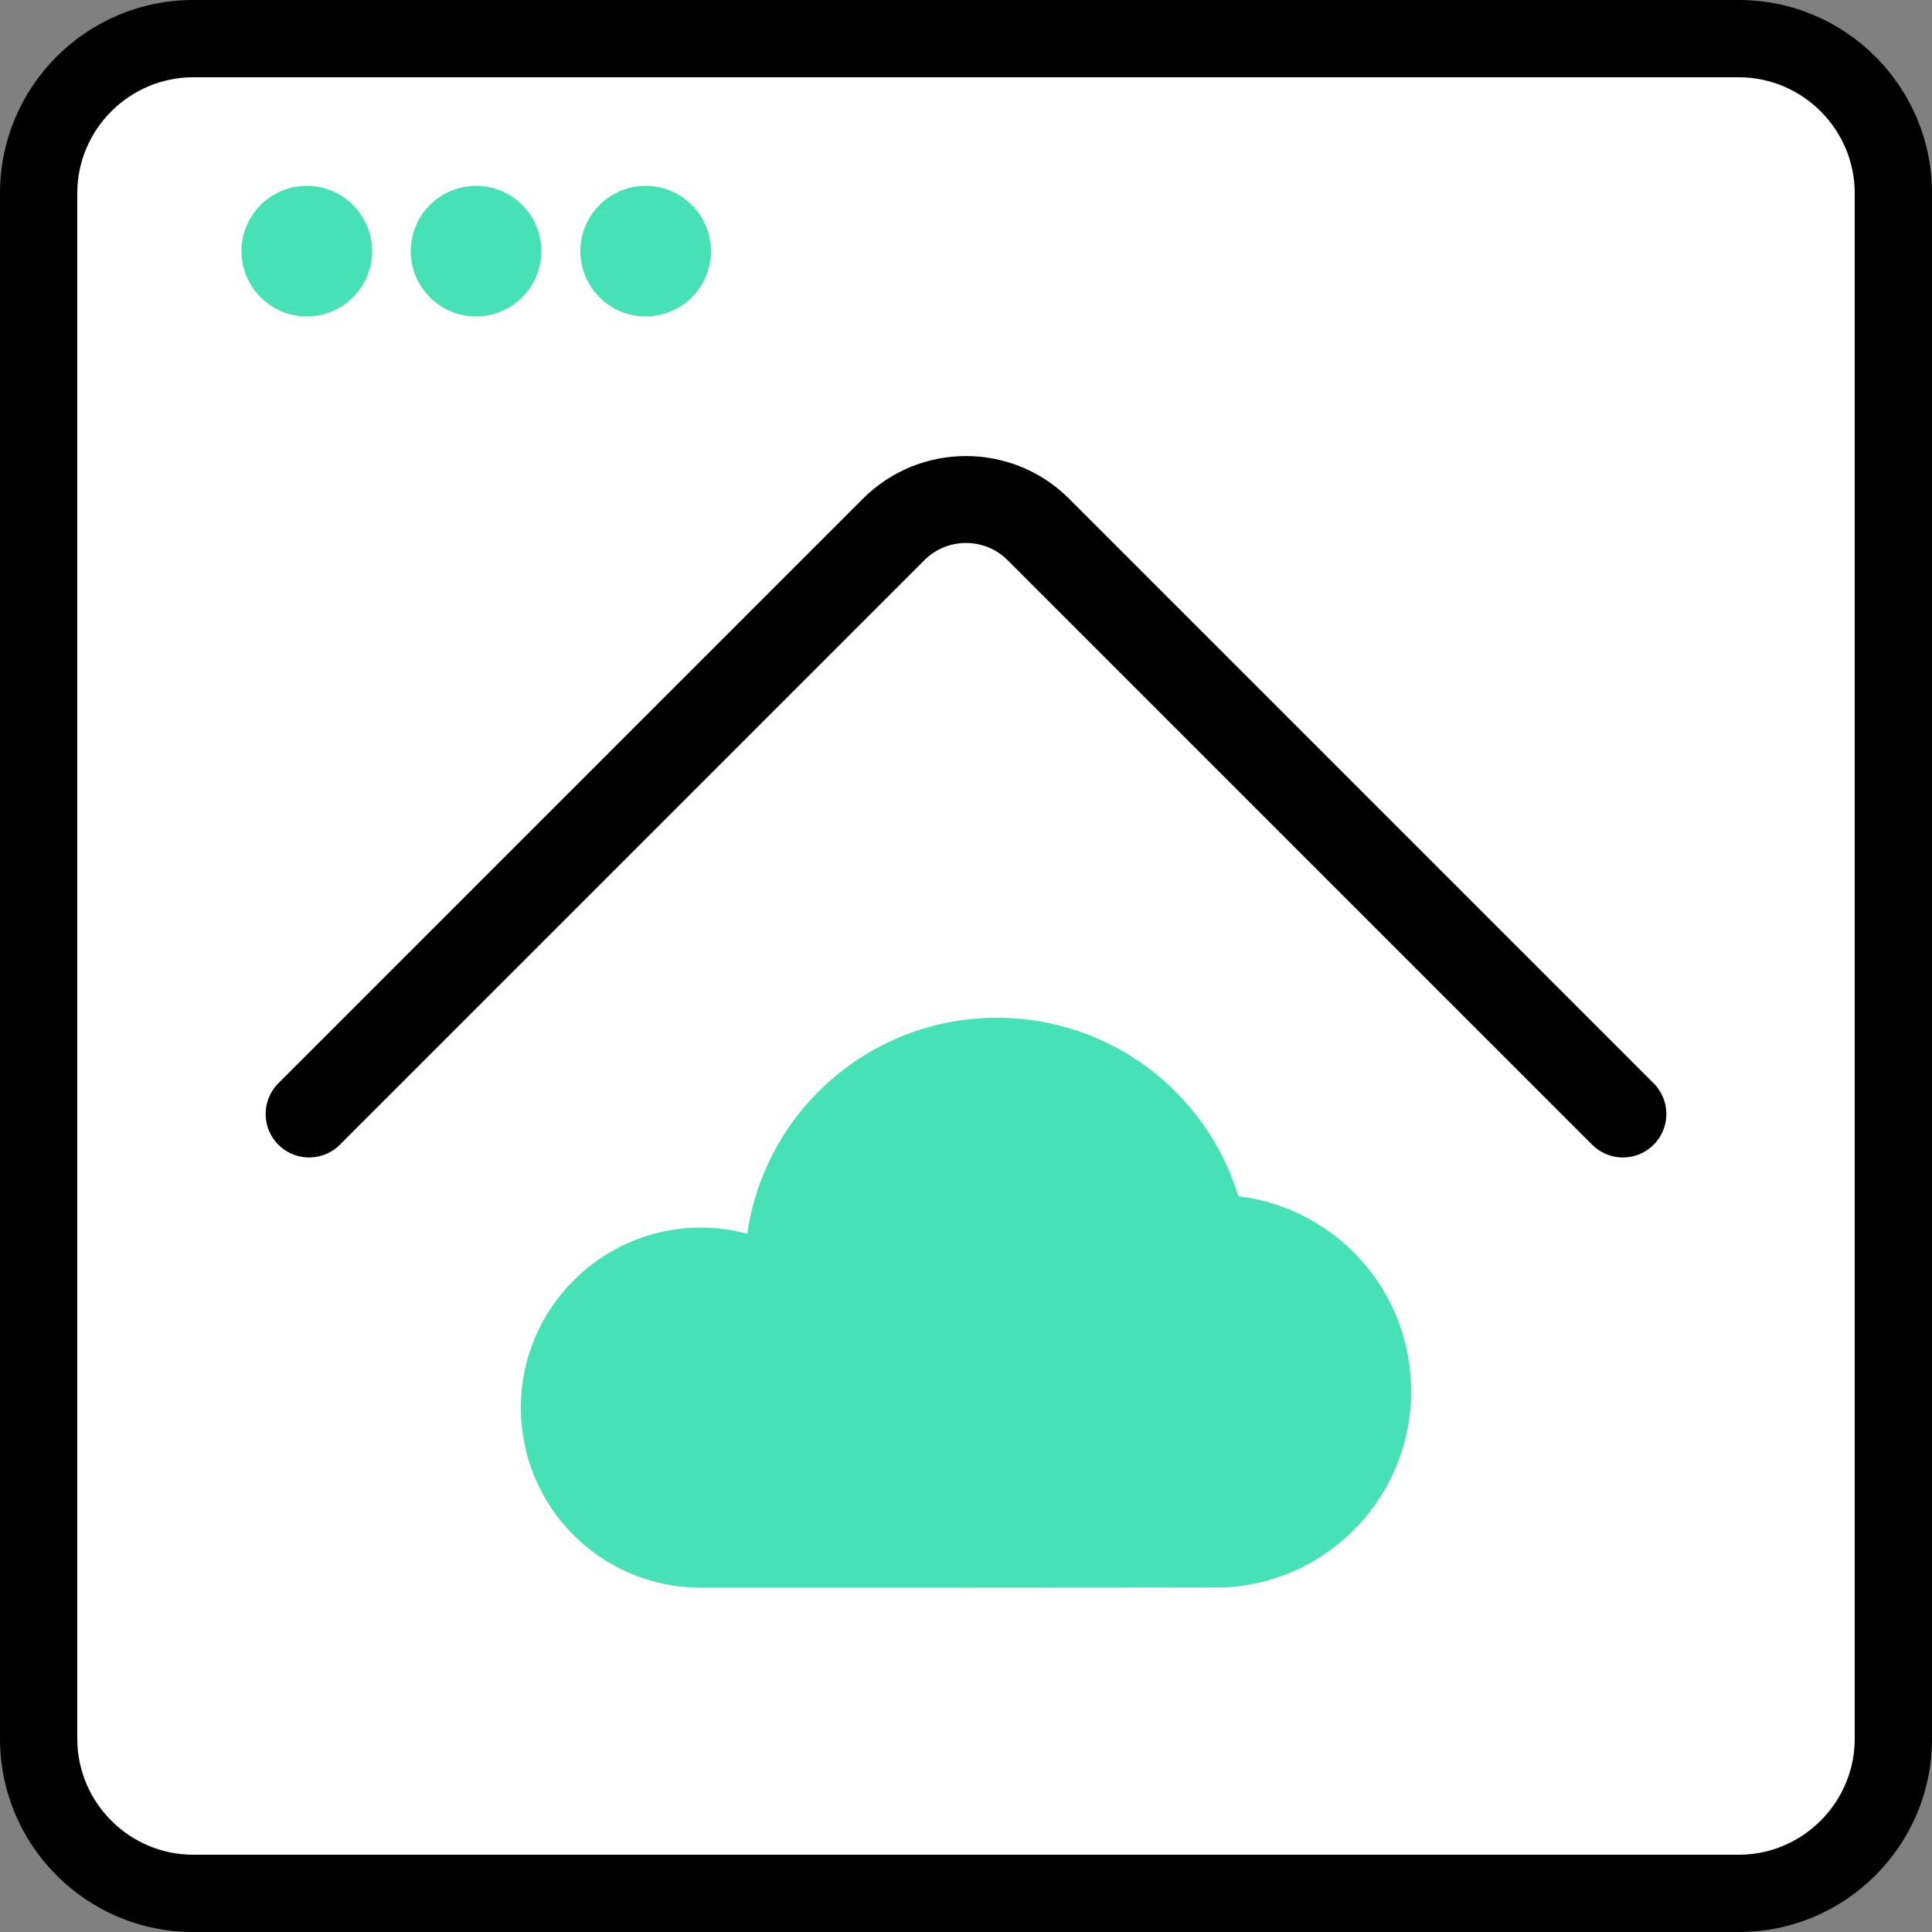 <svg width="20" height="20" viewBox="0 0 20 20" fill="none" xmlns="http://www.w3.org/2000/svg">
<rect x="0" y="0" width="20" height="20" fill="#808080" stroke="none"/>
<g clip-path="url(#clip0_596_3534)">
<path d="M18 0.4H2C1.116 0.4 0.4 1.116 0.4 2V18C0.4 18.884 1.116 19.6 2 19.6H18C18.884 19.6 19.6 18.884 19.6 18V2C19.6 1.116 18.884 0.4 18 0.4Z" fill="white"/>
<path d="M18 0.8C18.66 0.8 19.2 1.34 19.2 2V18C19.2 18.66 18.66 19.2 18 19.2H2C1.34 19.2 0.8 18.66 0.8 18V2C0.8 1.34 1.34 0.8 2 0.8H18ZM18 0H2C0.896 0 0 0.896 0 2V18C0 19.104 0.896 20 2 20H18C19.104 20 20 19.104 20 18V2C20 0.896 19.104 0 18 0Z" fill="black"/>
<path d="M14.608 14.4C14.608 13.36 13.828 12.504 12.82 12.384C12.492 11.312 11.5 10.536 10.32 10.536C9.004 10.536 7.916 11.508 7.736 12.772C7.584 12.732 7.424 12.708 7.256 12.708C6.228 12.708 5.392 13.544 5.392 14.572C5.392 15.6 6.216 16.424 7.236 16.436C7.236 16.436 12.684 16.436 12.7 16.432C13.764 16.368 14.608 15.484 14.608 14.404V14.4Z" fill="#46E1B4"/>
<path d="M3.2 11.532L9.252 5.48C9.664 5.068 10.336 5.068 10.748 5.48L16.8 11.532" stroke="black" stroke-width="0.9" stroke-miterlimit="10" stroke-linecap="round"/>
<path d="M3.176 3.276C3.549 3.276 3.852 2.973 3.852 2.6C3.852 2.227 3.549 1.924 3.176 1.924C2.803 1.924 2.5 2.227 2.5 2.6C2.5 2.973 2.803 3.276 3.176 3.276Z" fill="#46E1B4"/>
<path d="M4.928 3.276C5.301 3.276 5.604 2.973 5.604 2.6C5.604 2.227 5.301 1.924 4.928 1.924C4.555 1.924 4.252 2.227 4.252 2.6C4.252 2.973 4.555 3.276 4.928 3.276Z" fill="#46E1B4"/>
<path d="M6.684 3.276C7.057 3.276 7.36 2.973 7.36 2.6C7.36 2.227 7.057 1.924 6.684 1.924C6.311 1.924 6.008 2.227 6.008 2.6C6.008 2.973 6.311 3.276 6.684 3.276Z" fill="#46E1B4"/>
</g>
<defs>
<clipPath id="clip0_596_3534">
<rect width="20" height="20" fill="white"/>
</clipPath>
</defs>
</svg>
